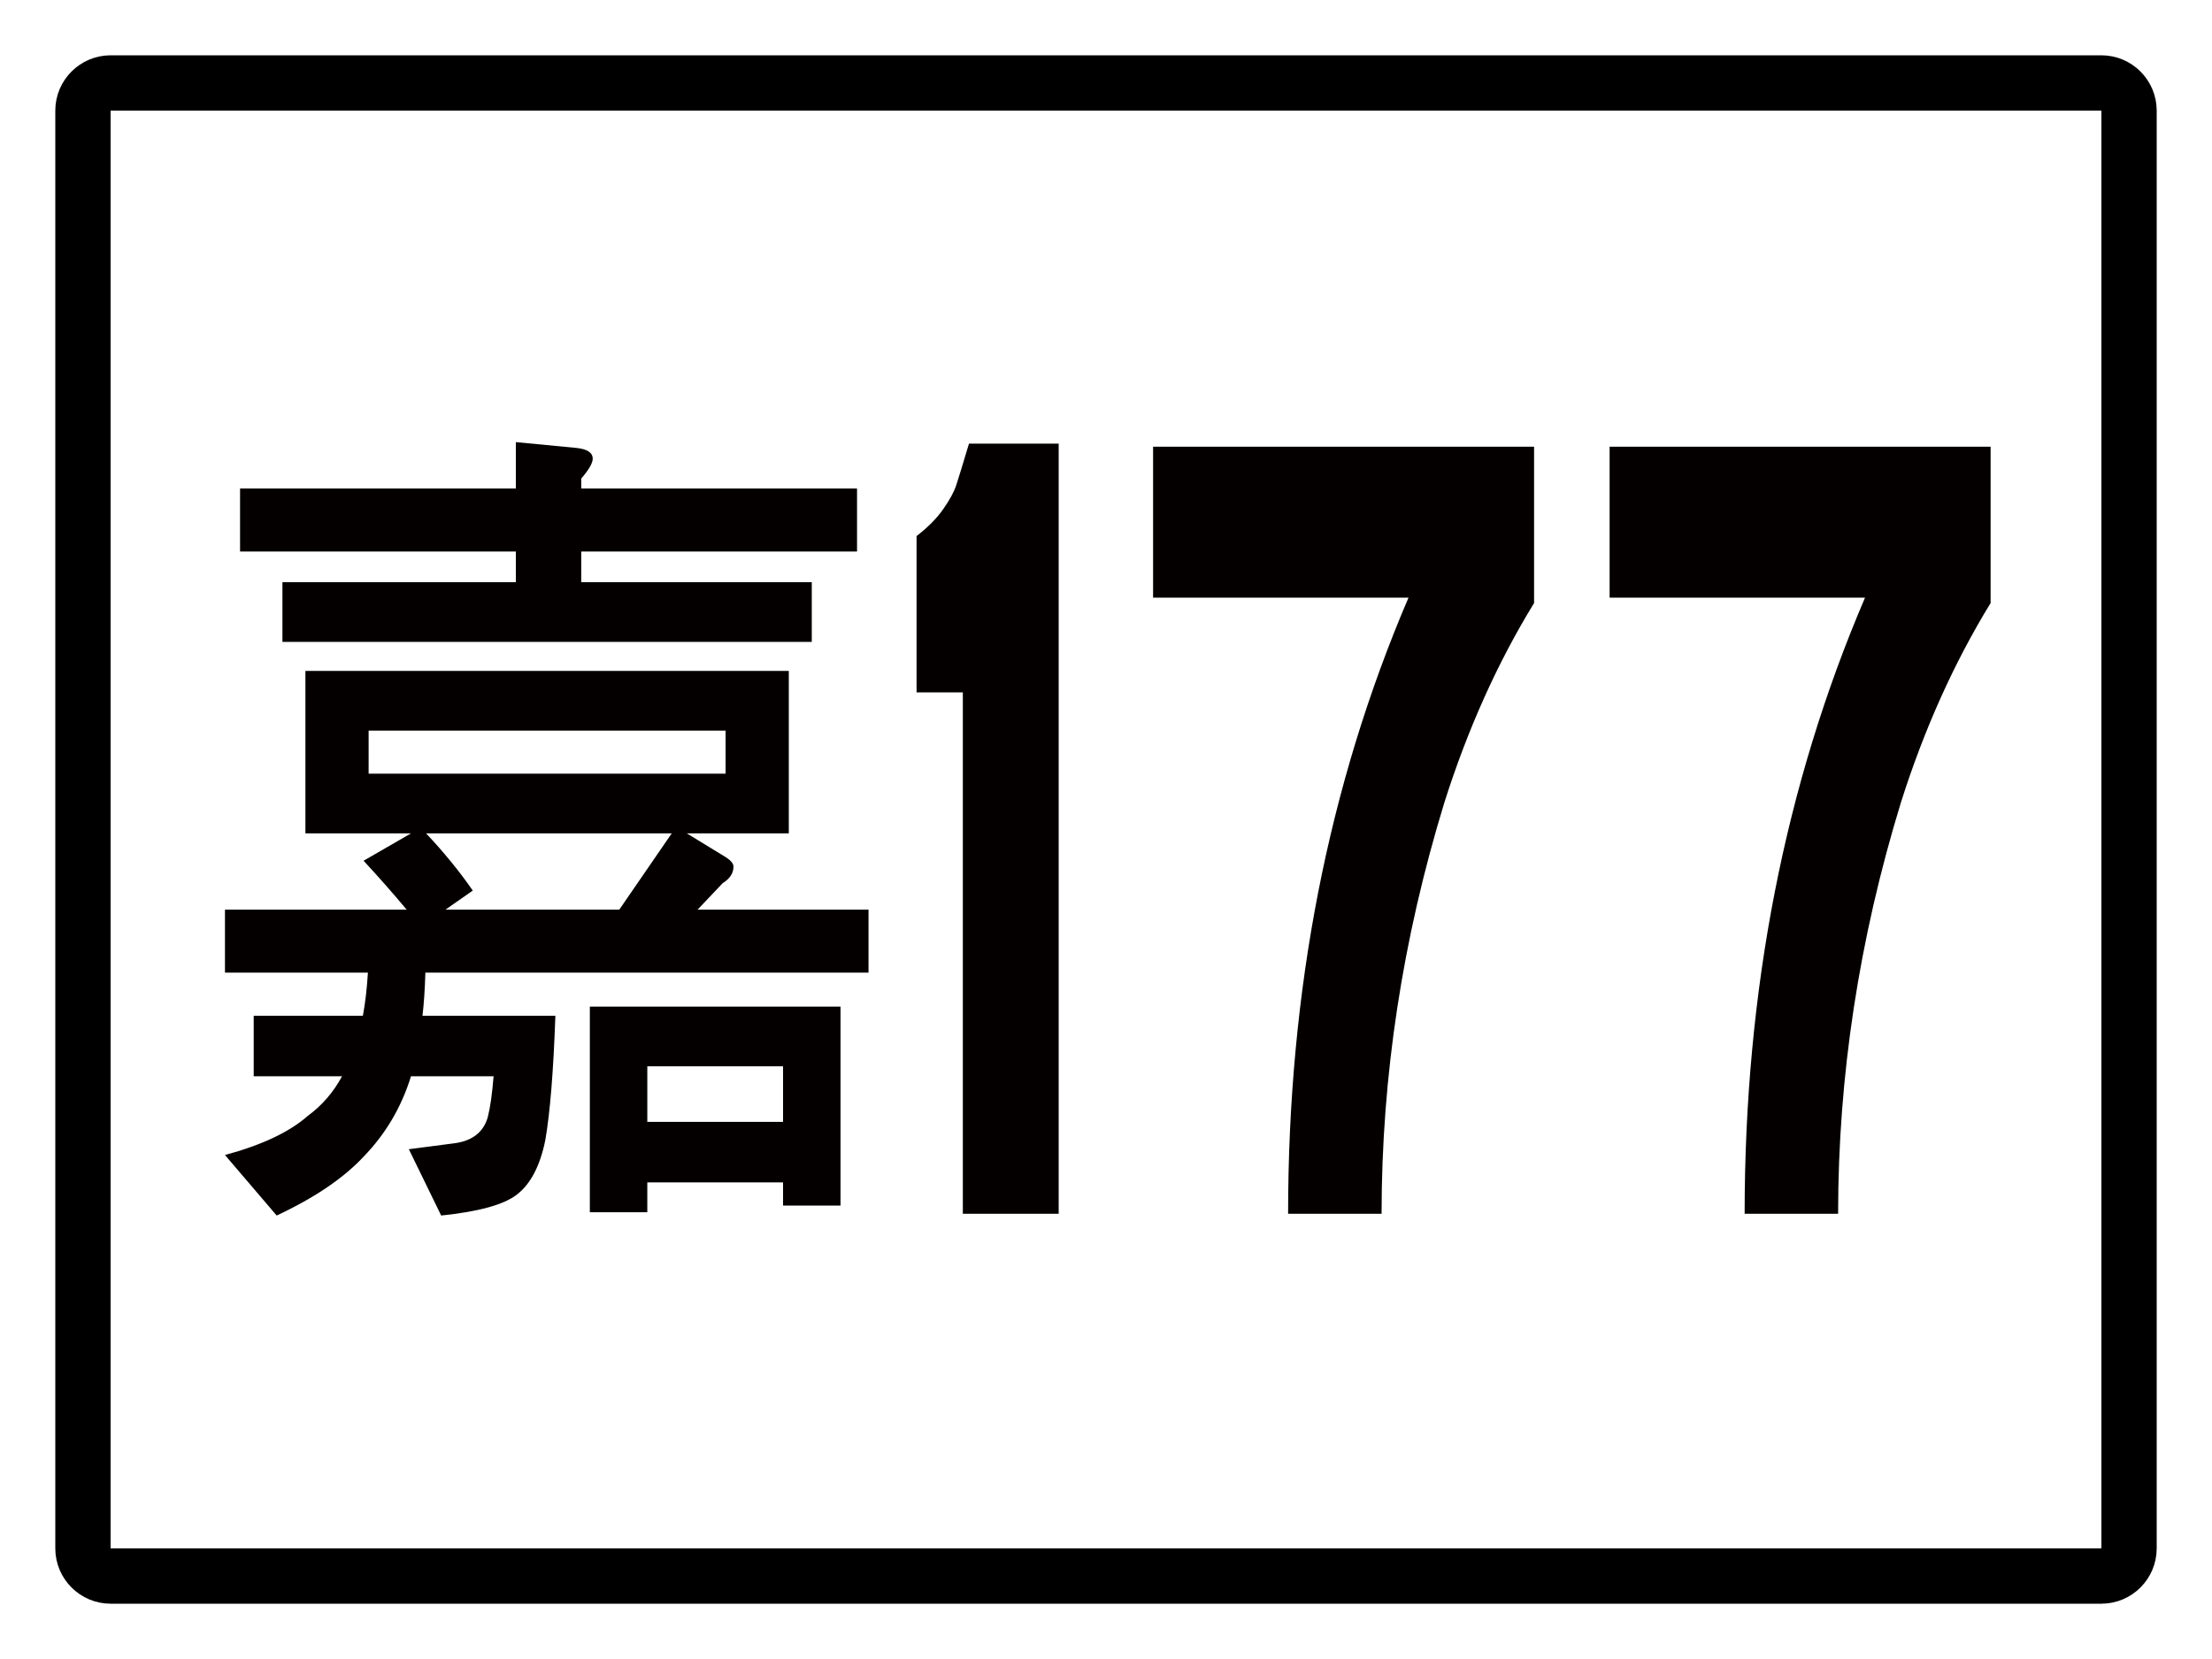 <?xml version="1.0" encoding="utf-8"?>
<!-- Generator: Adobe Illustrator 22.1.0, SVG Export Plug-In . SVG Version: 6.00 Build 0)  -->
<svg version="1.1" xmlns="http://www.w3.org/2000/svg" xmlns:xlink="http://www.w3.org/1999/xlink" x="0px" y="0px" width="400px"
	 height="300px" viewBox="0 0 400 300" style="enable-background:new 0 0 400 300;" xml:space="preserve">
<g id="圖層_2">
	<rect style="fill:#FFFFFF;" width="400" height="300"/>
	<path style="fill:none;stroke:#000000;stroke-width:10;stroke-miterlimit:10;" d="M380,285H20c-2.75,0-5-2.25-5-5V20
		c0-2.75,2.25-5,5-5h360c2.75,0,5,2.25,5,5v260C385,282.75,382.75,285,380,285z"/>
</g>
<g id="嘉177">
	<g>
		<path style="fill:#040000;" d="M55.229,121.32h87.412v29.381h-18.443l6.624,4.047
			c1.211,0.7,1.818,1.35,1.818,1.949c0,1.199-0.649,2.199-1.948,2.998l-4.546,4.797
			h30.912v11.393H76.92c-0.087,2.998-0.26,5.598-0.52,7.795h24.029
			c-0.347,9.994-0.954,17.486-1.818,22.484c-0.954,4.696-2.685,7.994-5.195,9.894
			c-2.338,1.799-6.884,3.048-13.638,3.748l-5.845-11.992l8.053-1.05
			c3.377-0.4,5.455-2,6.234-4.797c0.432-1.7,0.779-4.147,1.039-7.345H74.322
			c-1.733,5.596-4.59,10.441-8.572,14.54c-3.637,3.897-8.876,7.444-15.716,10.644
			l-9.352-10.943c6.667-1.799,11.645-4.147,14.937-7.045
			c2.598-1.899,4.676-4.298,6.234-7.195H45.878v-10.942h19.742
			c0.433-2.298,0.735-4.896,0.909-7.795h-25.847v-11.393h32.86
			c-2.512-2.998-5.11-5.944-7.793-8.845l8.572-4.946H55.229V121.32z M43.41,88.342
			h49.875v-8.394l10.91,1.049c1.991,0.201,2.987,0.85,2.987,1.949
			c0,0.801-0.694,2-2.078,3.598v1.798h49.875v11.393h-49.875v5.546h41.692v10.793H51.073v-10.793
			h42.212v-5.546H43.41V88.342z M131.211,139.908v-7.795H66.659v7.795H131.211z
			 M111.989,164.492l9.481-13.791h-44.42c3.203,3.398,6.018,6.846,8.443,10.343l-4.936,3.448
			H111.989z M106.664,182.03h45.329v35.977h-10.391v-4.197h-24.548v5.396h-10.391V182.03z
			 M117.054,202.866h24.548v-10.043h-24.548V202.866z"/>
	</g>
	<g>
		<path style="fill:#040000;" d="M191.442,219.493h-17.33V125.208h-8.367V96.936
			c2.049-1.578,3.656-3.203,4.824-4.875c1.166-1.671,1.949-3.109,2.348-4.317
			c0.397-1.206,1.166-3.712,2.305-7.521h16.221V219.493z"/>
		<path style="fill:#040000;" d="M277.409,109.052c-6.603,10.771-12.01,22.794-16.221,36.071
			c-7.57,24.698-11.354,49.488-11.354,74.37h-16.903c0-40.389,7.256-77.525,21.77-111.416
			h-46.187V80.78h68.896V109.052z"/>
		<path style="fill:#040000;" d="M359.964,109.052c-6.603,10.771-12.01,22.794-16.221,36.071
			c-7.57,24.698-11.354,49.488-11.354,74.37h-16.903c0-40.389,7.256-77.525,21.77-111.416
			h-46.187V80.78h68.896V109.052z"/>
	</g>
	<g>
	</g>
	<g>
	</g>
	<g>
	</g>
	<g>
	</g>
	<g>
	</g>
	<g>
	</g>
</g>
</svg>
